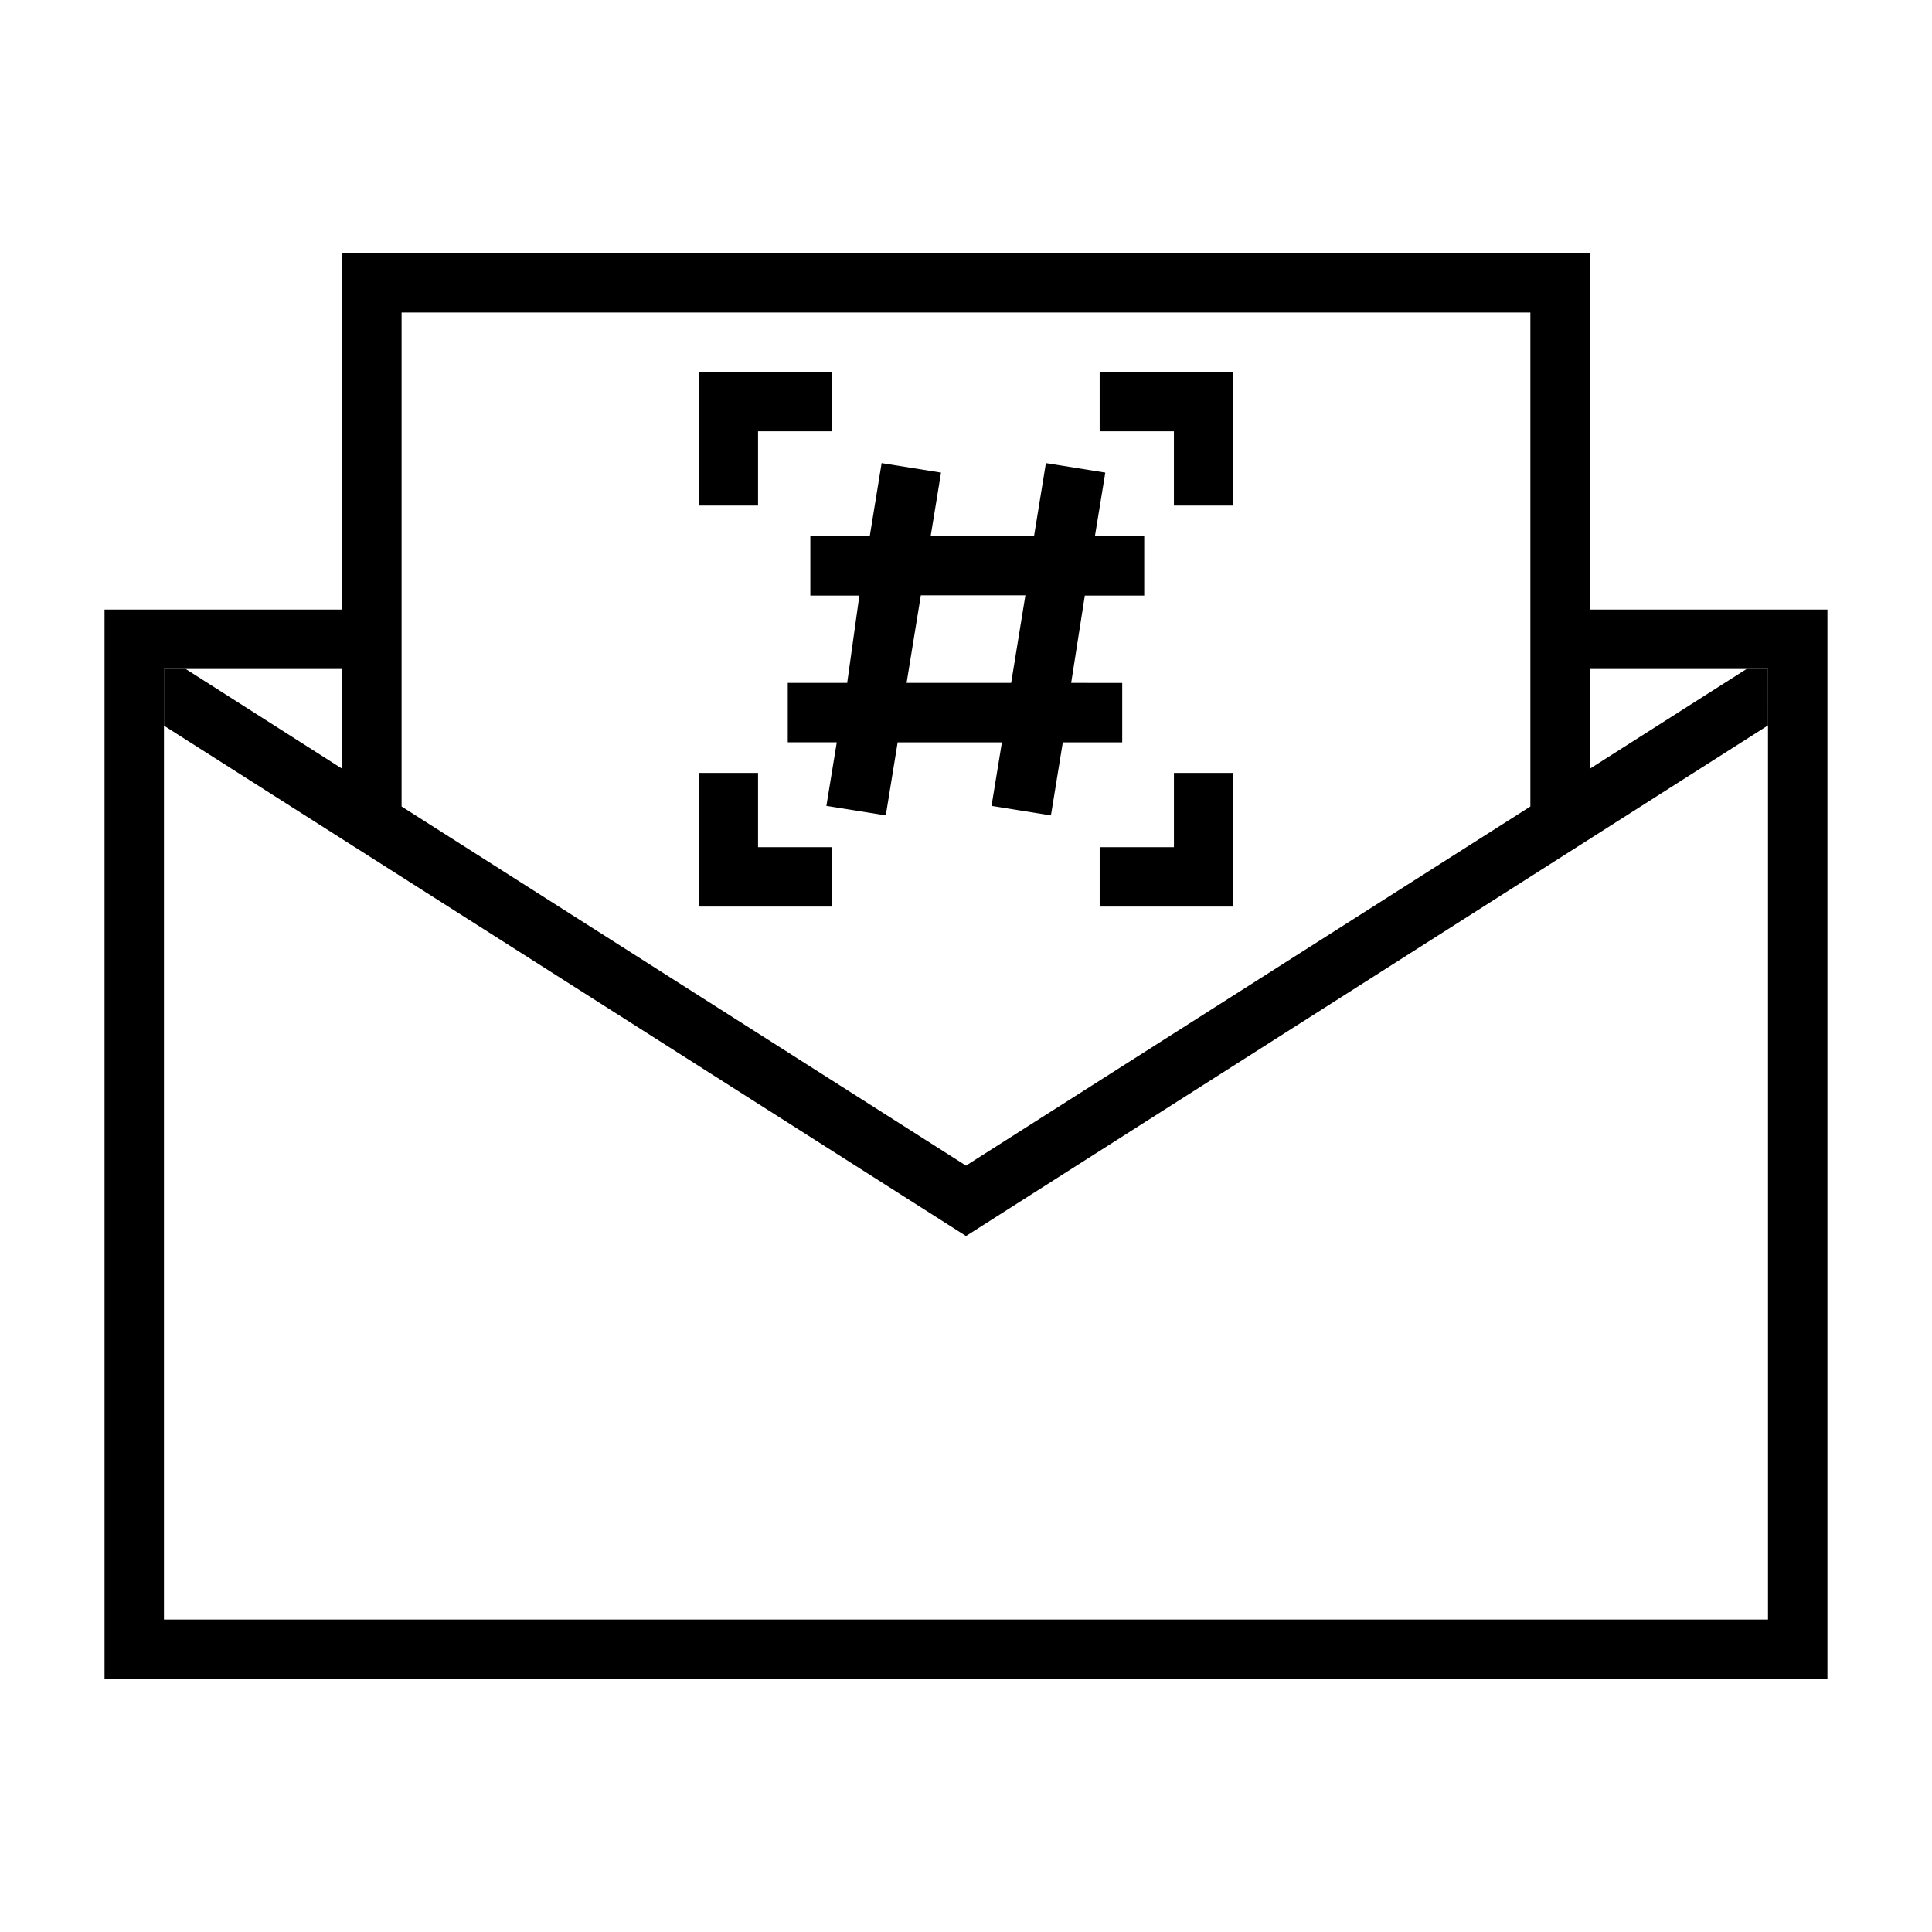 <?xml version="1.0" encoding="UTF-8"?>
<!-- Uploaded to: SVG Repo, www.svgrepo.com, Generator: SVG Repo Mixer Tools -->
<svg fill="#000000" width="800px" height="800px" version="1.1" viewBox="144 144 512 512" xmlns="http://www.w3.org/2000/svg">
 <g>
  <path d="m363 357.57 15.742 2.519 3.148-19.363h27.629l-2.754 16.848 15.742 2.519 3.148-19.363h15.742v-15.742l-13.531-0.008 3.621-23.141h15.742v-15.742l-13.066-0.004 2.754-16.848-15.742-2.519-3.148 19.363-27.398 0.004 2.754-16.848-15.742-2.519-3.148 19.363h-15.742v15.742h12.988l-3.227 23.148h-15.746v15.742h12.988zm25.031-55.812h27.711l-3.777 23.223h-27.711z"/>
  <path d="m565.31 305.54v15.742h47.23v251.91h-425.09v-251.91h47.234v-15.742h-62.977v283.39h456.58v-283.39z"/>
  <path d="m470.85 348.83h-15.746v19.68h-19.68v15.742h35.426z"/>
  <path d="m364.57 368.51h-19.68v-19.68h-15.746v35.422h35.426z"/>
  <path d="m344.89 258.3h19.68v-15.742h-35.426v35.422h15.746z"/>
  <path d="m455.1 277.98h15.746v-35.422h-35.426v15.742h19.68z"/>
  <path d="m612.54 321.28h-5.668l-41.562 26.449v-136.66h-330.62v136.66l-41.488-26.449h-5.746v15.035l212.55 135.24 212.54-135.32zm-62.977 36.449-149.57 95.172-149.57-95.172v-130.91h299.14z"/>
 </g>
</svg>